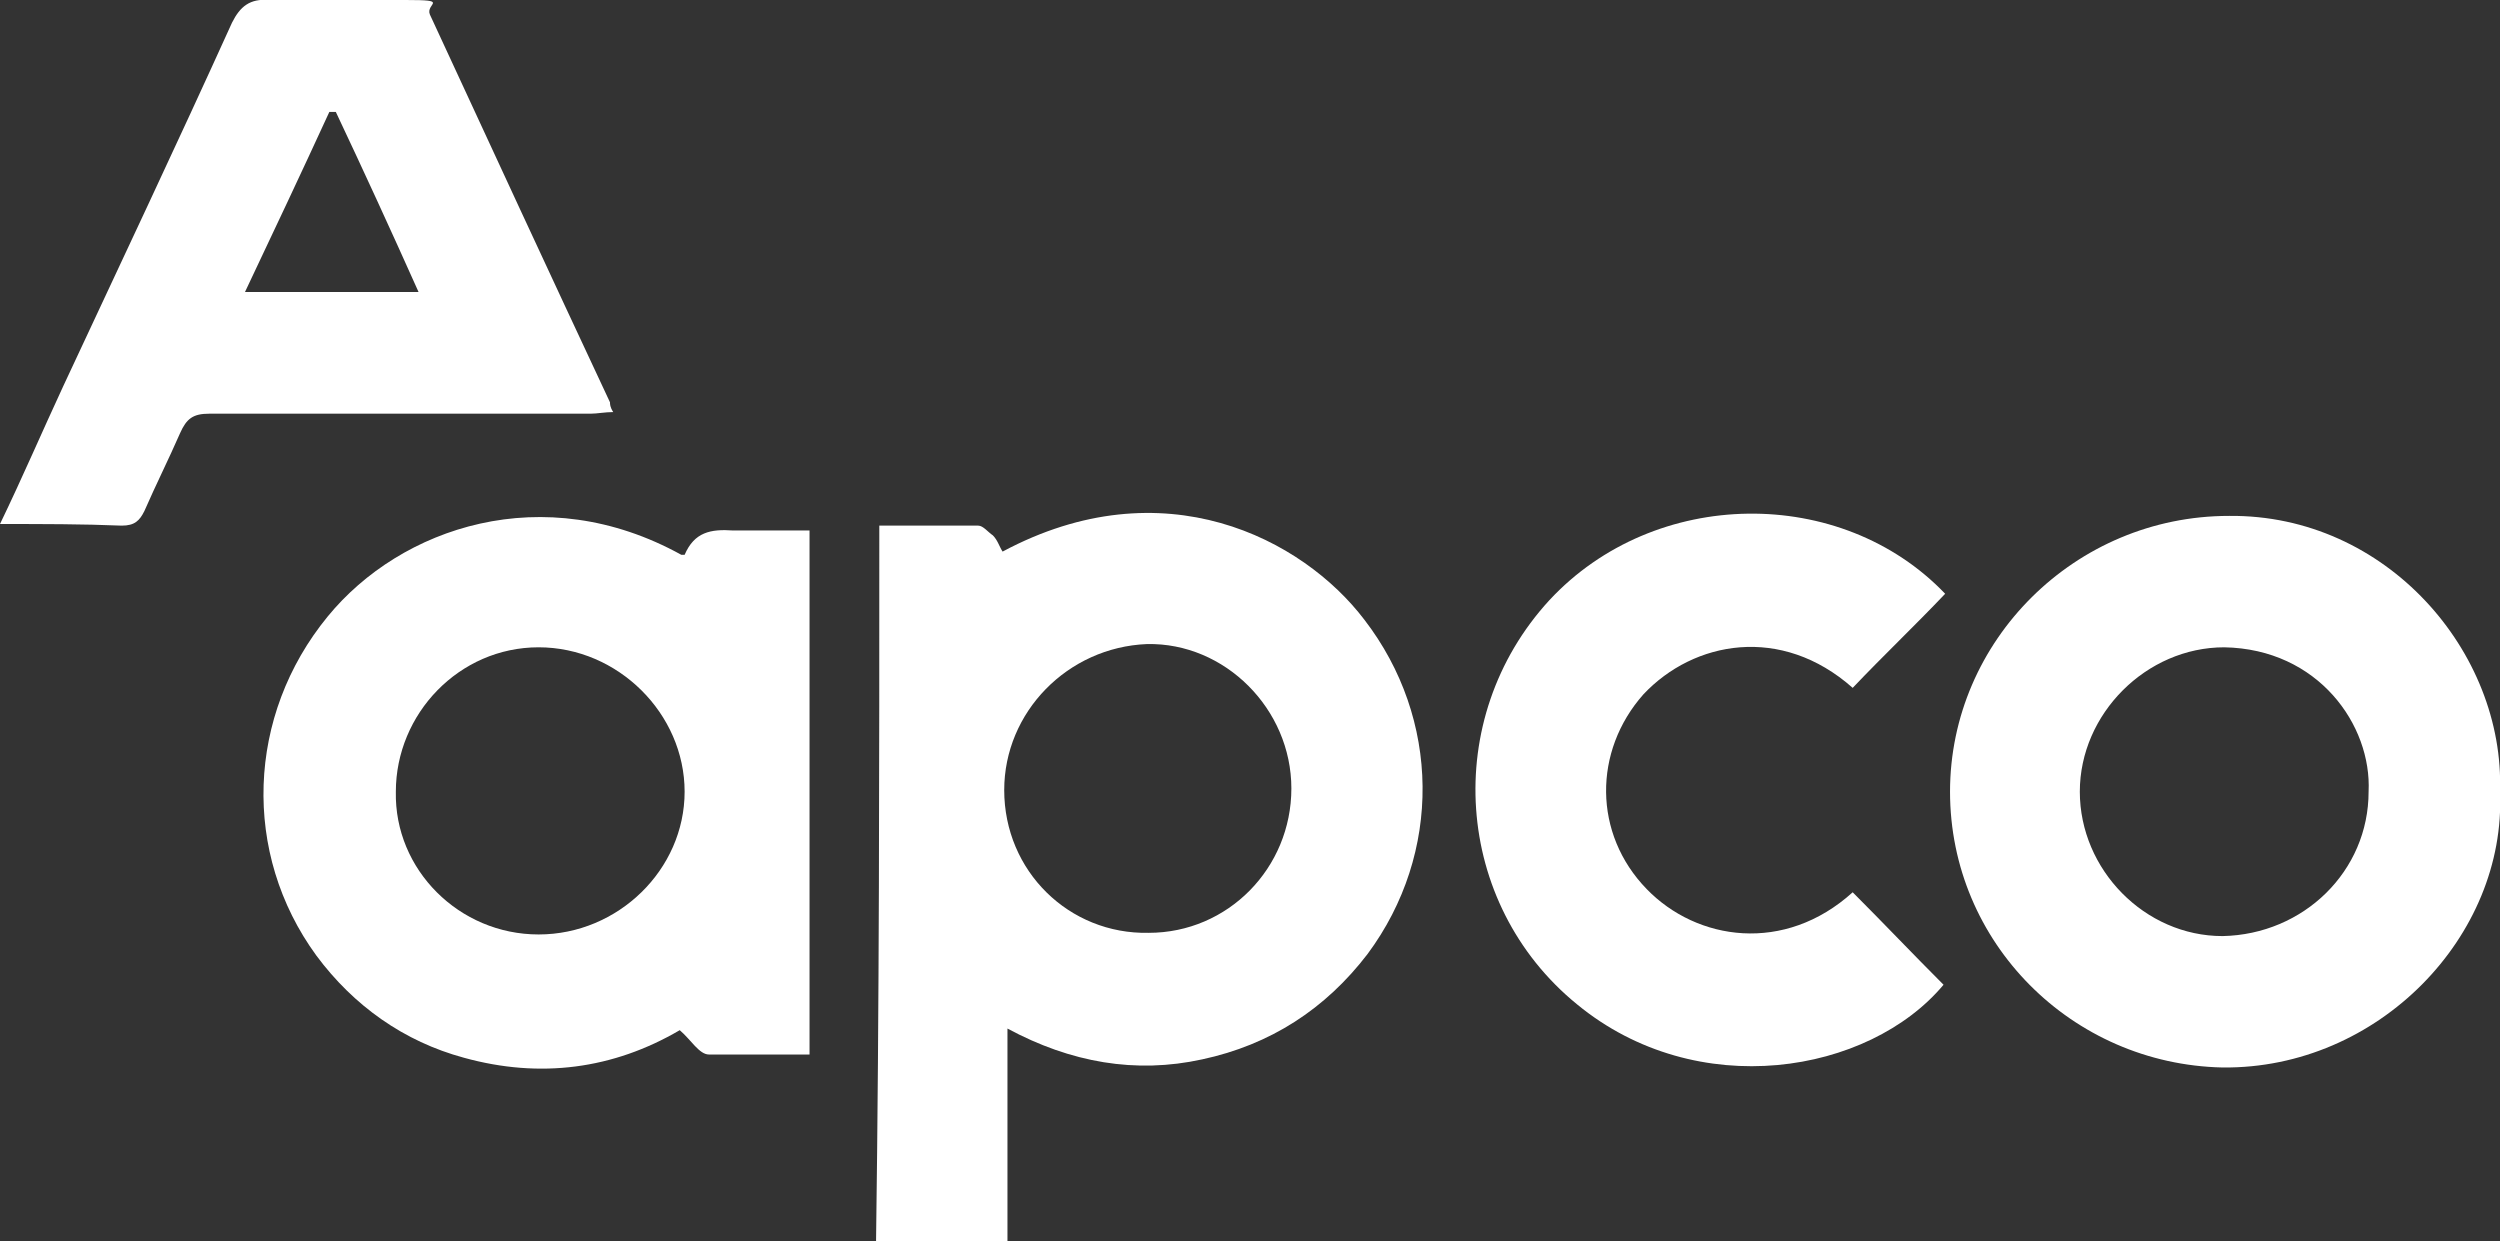 <?xml version="1.0" encoding="UTF-8"?>
<svg id="Layer_1" xmlns="http://www.w3.org/2000/svg" version="1.1" viewBox="0 0 154.1 76.5">
  <rect x="0" y="0" width="154.1" height="76.5" fill="#333333" stroke="none"/>
  <!-- Generator: Adobe Illustrator 29.0.0, SVG Export Plug-In . SVG Version: 2.1.0 Build 186)  -->
  <defs>
    <style>
      .st0 {
        fill: #fff;
      }
    </style>
  </defs>
  <path class="st0" d="M54.2,32.4h6.1c.3,0,.6.4.9.6.3.3.4.7.6,1,9.9-5.3,18.5-.8,22.3,4.2,4.7,6.1,4.8,14.4.2,20.6-2.6,3.4-6,5.6-10.2,6.5-4.1.9-8.1.2-12-1.9v13.1h-8.1c.2-14.6.2-29.2.2-44.1ZM61.9,48.7c0,5,4,8.9,8.9,8.8,4.9,0,8.8-4,8.8-8.9s-4.1-9-8.9-8.9c-4.9.2-8.8,4.2-8.8,9Z"/>
  <path class="st0" d="M49.9,65c-2.1,0-4.2,0-6.2,0-.6,0-1.1-.9-1.8-1.5-4.1,2.4-8.6,3-13.3,1.7-3.7-1-6.8-3.2-9.1-6.3-4.6-6.3-4.3-14.8.7-20.9,4.5-5.5,13.3-8.5,21.8-3.8,0,0,.2,0,.2,0,.6-1.4,1.6-1.6,3-1.5,1.5,0,3.1,0,4.7,0v32.5ZM33.2,57.6c4.9,0,9-4,9-8.8s-4.1-8.9-9-8.9-8.8,4.1-8.8,8.9c-.1,4.8,3.9,8.8,8.8,8.8Z"/>
  <path class="st0" d="M154.1,48.8c.4,8.9-7.5,17.1-17.1,17-9.3-.2-16.8-7.7-16.8-17s7.7-17,17.2-17c9.7-.1,17,8.4,16.7,17ZM146,48.8c.2-4.1-3.1-8.8-8.9-8.9-4.8,0-8.9,4.1-8.9,8.9s4,8.9,8.8,8.9c5-.1,9-4,9-8.9Z"/>
  <path class="st0" d="M0,32.3c1.4-2.9,2.6-5.7,3.9-8.5,3.5-7.5,7-14.9,10.4-22.4C14.8.4,15.4-.1,16.6,0,19.4,0,22.2,0,25,0s1.2.2,1.5.9c3.7,8,7.4,16,11.1,23.9,0,.1,0,.3.2.6-.5,0-1,.1-1.4.1H12.9c-1,0-1.4.3-1.8,1.2-.7,1.6-1.5,3.2-2.2,4.8-.3.6-.6.9-1.4.9-2.4-.1-4.9-.1-7.5-.1ZM20.7,6.9h-.4c-1.7,3.7-3.4,7.3-5.2,11.1h10.7c-1.7-3.8-3.4-7.5-5.1-11.1Z"/>
  <path class="st0" d="M114.2,42.4c-4.4-3.9-9.8-2.9-12.9.4-3.1,3.5-3.1,8.6.2,12,3.1,3.2,8.5,4,12.7.2,1.9,1.9,3.7,3.8,5.6,5.7-4.6,5.5-15.2,7.3-22.6,1.2-7.6-6.2-8.4-17.6-1.7-24.9,6.5-7,18-7.1,24.4-.4-1.9,2-3.8,3.8-5.7,5.8Z"/>
</svg>